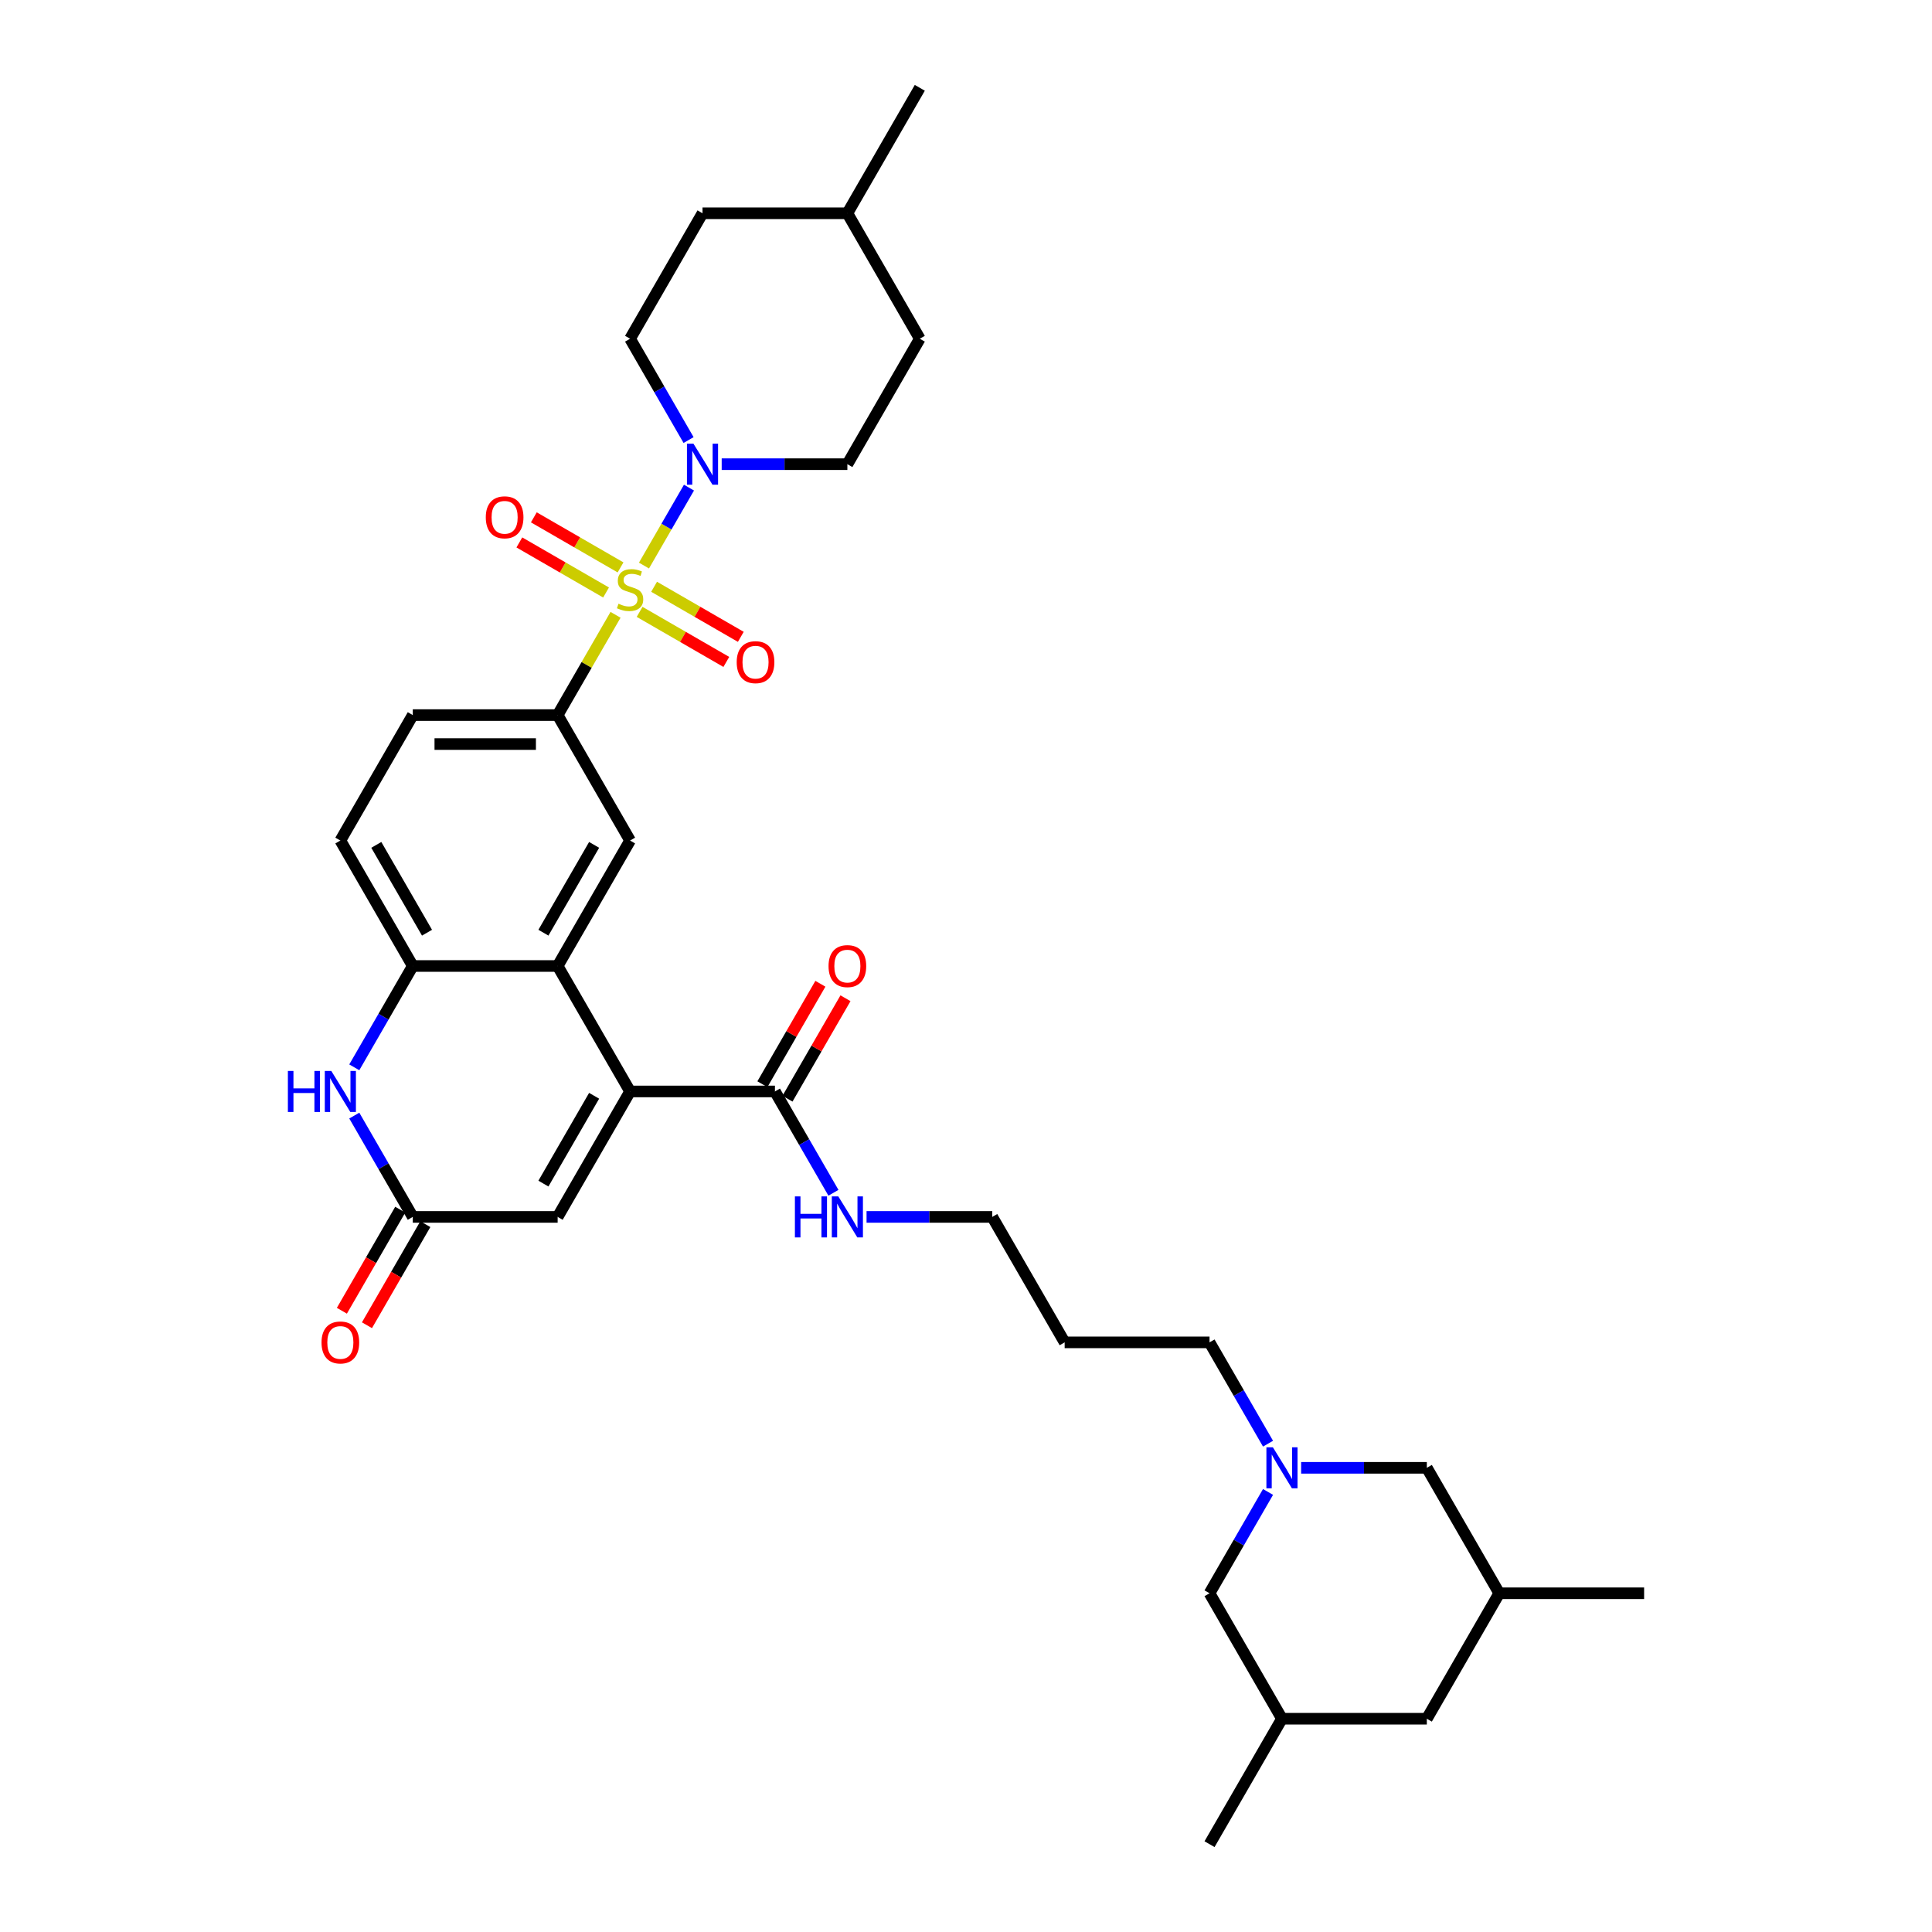<?xml version='1.0' encoding='iso-8859-1'?>
<svg version='1.1' baseProfile='full'
              xmlns='http://www.w3.org/2000/svg'
                      xmlns:rdkit='http://www.rdkit.org/xml'
                      xmlns:xlink='http://www.w3.org/1999/xlink'
                  xml:space='preserve'
width='1000px' height='1000px' viewBox='0 0 1000 1000'>
<!-- END OF HEADER -->
<rect style='opacity:1.0;fill:#FFFFFF;stroke:none' width='1000' height='1000' x='0' y='0'> </rect>
<path class='bond-2' d='M 333.322,292.733 L 344.968,272.562' style='fill:none;fill-rule:evenodd;stroke:#CCCC00;stroke-width:6px;stroke-linecap:butt;stroke-linejoin:miter;stroke-opacity:1' />
<path class='bond-2' d='M 344.968,272.562 L 356.613,252.392' style='fill:none;fill-rule:evenodd;stroke:#0000FF;stroke-width:6px;stroke-linecap:butt;stroke-linejoin:miter;stroke-opacity:1' />
<path class='bond-3' d='M 318.604,318.226 L 303.621,344.178' style='fill:none;fill-rule:evenodd;stroke:#CCCC00;stroke-width:6px;stroke-linecap:butt;stroke-linejoin:miter;stroke-opacity:1' />
<path class='bond-3' d='M 303.621,344.178 L 288.637,370.13' style='fill:none;fill-rule:evenodd;stroke:#000000;stroke-width:6px;stroke-linecap:butt;stroke-linejoin:miter;stroke-opacity:1' />
<path class='bond-11' d='M 331.061,316.701 L 353.502,329.657' style='fill:none;fill-rule:evenodd;stroke:#CCCC00;stroke-width:6px;stroke-linecap:butt;stroke-linejoin:miter;stroke-opacity:1' />
<path class='bond-11' d='M 353.502,329.657 L 375.942,342.613' style='fill:none;fill-rule:evenodd;stroke:#FF0000;stroke-width:6px;stroke-linecap:butt;stroke-linejoin:miter;stroke-opacity:1' />
<path class='bond-11' d='M 338.559,303.714 L 361,316.67' style='fill:none;fill-rule:evenodd;stroke:#CCCC00;stroke-width:6px;stroke-linecap:butt;stroke-linejoin:miter;stroke-opacity:1' />
<path class='bond-11' d='M 361,316.67 L 383.44,329.626' style='fill:none;fill-rule:evenodd;stroke:#FF0000;stroke-width:6px;stroke-linecap:butt;stroke-linejoin:miter;stroke-opacity:1' />
<path class='bond-12' d='M 321.194,293.688 L 298.753,280.732' style='fill:none;fill-rule:evenodd;stroke:#CCCC00;stroke-width:6px;stroke-linecap:butt;stroke-linejoin:miter;stroke-opacity:1' />
<path class='bond-12' d='M 298.753,280.732 L 276.313,267.776' style='fill:none;fill-rule:evenodd;stroke:#FF0000;stroke-width:6px;stroke-linecap:butt;stroke-linejoin:miter;stroke-opacity:1' />
<path class='bond-12' d='M 313.696,306.675 L 291.255,293.719' style='fill:none;fill-rule:evenodd;stroke:#CCCC00;stroke-width:6px;stroke-linecap:butt;stroke-linejoin:miter;stroke-opacity:1' />
<path class='bond-12' d='M 291.255,293.719 L 268.815,280.763' style='fill:none;fill-rule:evenodd;stroke:#FF0000;stroke-width:6px;stroke-linecap:butt;stroke-linejoin:miter;stroke-opacity:1' />
<path class='bond-0' d='M 326.128,564.935 L 288.637,500' style='fill:none;fill-rule:evenodd;stroke:#000000;stroke-width:6px;stroke-linecap:butt;stroke-linejoin:miter;stroke-opacity:1' />
<path class='bond-7' d='M 326.128,564.935 L 288.637,629.87' style='fill:none;fill-rule:evenodd;stroke:#000000;stroke-width:6px;stroke-linecap:butt;stroke-linejoin:miter;stroke-opacity:1' />
<path class='bond-7' d='M 307.517,567.177 L 281.274,612.632' style='fill:none;fill-rule:evenodd;stroke:#000000;stroke-width:6px;stroke-linecap:butt;stroke-linejoin:miter;stroke-opacity:1' />
<path class='bond-9' d='M 326.128,564.935 L 401.108,564.935' style='fill:none;fill-rule:evenodd;stroke:#000000;stroke-width:6px;stroke-linecap:butt;stroke-linejoin:miter;stroke-opacity:1' />
<path class='bond-1' d='M 288.637,500 L 326.128,435.065' style='fill:none;fill-rule:evenodd;stroke:#000000;stroke-width:6px;stroke-linecap:butt;stroke-linejoin:miter;stroke-opacity:1' />
<path class='bond-1' d='M 281.274,482.762 L 307.517,437.307' style='fill:none;fill-rule:evenodd;stroke:#000000;stroke-width:6px;stroke-linecap:butt;stroke-linejoin:miter;stroke-opacity:1' />
<path class='bond-34' d='M 288.637,500 L 213.657,500' style='fill:none;fill-rule:evenodd;stroke:#000000;stroke-width:6px;stroke-linecap:butt;stroke-linejoin:miter;stroke-opacity:1' />
<path class='bond-13' d='M 373.545,240.26 L 406.072,240.26' style='fill:none;fill-rule:evenodd;stroke:#0000FF;stroke-width:6px;stroke-linecap:butt;stroke-linejoin:miter;stroke-opacity:1' />
<path class='bond-13' d='M 406.072,240.26 L 438.598,240.26' style='fill:none;fill-rule:evenodd;stroke:#000000;stroke-width:6px;stroke-linecap:butt;stroke-linejoin:miter;stroke-opacity:1' />
<path class='bond-14' d='M 356.406,227.768 L 341.267,201.546' style='fill:none;fill-rule:evenodd;stroke:#0000FF;stroke-width:6px;stroke-linecap:butt;stroke-linejoin:miter;stroke-opacity:1' />
<path class='bond-14' d='M 341.267,201.546 L 326.128,175.325' style='fill:none;fill-rule:evenodd;stroke:#000000;stroke-width:6px;stroke-linecap:butt;stroke-linejoin:miter;stroke-opacity:1' />
<path class='bond-8' d='M 288.637,370.13 L 326.128,435.065' style='fill:none;fill-rule:evenodd;stroke:#000000;stroke-width:6px;stroke-linecap:butt;stroke-linejoin:miter;stroke-opacity:1' />
<path class='bond-15' d='M 288.637,370.13 L 213.657,370.13' style='fill:none;fill-rule:evenodd;stroke:#000000;stroke-width:6px;stroke-linecap:butt;stroke-linejoin:miter;stroke-opacity:1' />
<path class='bond-15' d='M 277.39,385.126 L 224.904,385.126' style='fill:none;fill-rule:evenodd;stroke:#000000;stroke-width:6px;stroke-linecap:butt;stroke-linejoin:miter;stroke-opacity:1' />
<path class='bond-4' d='M 183.379,552.443 L 198.518,526.222' style='fill:none;fill-rule:evenodd;stroke:#0000FF;stroke-width:6px;stroke-linecap:butt;stroke-linejoin:miter;stroke-opacity:1' />
<path class='bond-4' d='M 198.518,526.222 L 213.657,500' style='fill:none;fill-rule:evenodd;stroke:#000000;stroke-width:6px;stroke-linecap:butt;stroke-linejoin:miter;stroke-opacity:1' />
<path class='bond-5' d='M 183.379,577.427 L 198.518,603.648' style='fill:none;fill-rule:evenodd;stroke:#0000FF;stroke-width:6px;stroke-linecap:butt;stroke-linejoin:miter;stroke-opacity:1' />
<path class='bond-5' d='M 198.518,603.648 L 213.657,629.87' style='fill:none;fill-rule:evenodd;stroke:#000000;stroke-width:6px;stroke-linecap:butt;stroke-linejoin:miter;stroke-opacity:1' />
<path class='bond-17' d='M 207.163,626.121 L 192.059,652.283' style='fill:none;fill-rule:evenodd;stroke:#000000;stroke-width:6px;stroke-linecap:butt;stroke-linejoin:miter;stroke-opacity:1' />
<path class='bond-17' d='M 192.059,652.283 L 176.954,678.444' style='fill:none;fill-rule:evenodd;stroke:#FF0000;stroke-width:6px;stroke-linecap:butt;stroke-linejoin:miter;stroke-opacity:1' />
<path class='bond-17' d='M 220.15,633.619 L 205.046,659.781' style='fill:none;fill-rule:evenodd;stroke:#000000;stroke-width:6px;stroke-linecap:butt;stroke-linejoin:miter;stroke-opacity:1' />
<path class='bond-17' d='M 205.046,659.781 L 189.941,685.942' style='fill:none;fill-rule:evenodd;stroke:#FF0000;stroke-width:6px;stroke-linecap:butt;stroke-linejoin:miter;stroke-opacity:1' />
<path class='bond-36' d='M 213.657,629.87 L 288.637,629.87' style='fill:none;fill-rule:evenodd;stroke:#000000;stroke-width:6px;stroke-linecap:butt;stroke-linejoin:miter;stroke-opacity:1' />
<path class='bond-6' d='M 213.657,500 L 176.166,435.065' style='fill:none;fill-rule:evenodd;stroke:#000000;stroke-width:6px;stroke-linecap:butt;stroke-linejoin:miter;stroke-opacity:1' />
<path class='bond-6' d='M 221.02,482.762 L 194.777,437.307' style='fill:none;fill-rule:evenodd;stroke:#000000;stroke-width:6px;stroke-linecap:butt;stroke-linejoin:miter;stroke-opacity:1' />
<path class='bond-18' d='M 407.602,568.684 L 422.611,542.687' style='fill:none;fill-rule:evenodd;stroke:#000000;stroke-width:6px;stroke-linecap:butt;stroke-linejoin:miter;stroke-opacity:1' />
<path class='bond-18' d='M 422.611,542.687 L 437.62,516.691' style='fill:none;fill-rule:evenodd;stroke:#FF0000;stroke-width:6px;stroke-linecap:butt;stroke-linejoin:miter;stroke-opacity:1' />
<path class='bond-18' d='M 394.615,561.186 L 409.624,535.189' style='fill:none;fill-rule:evenodd;stroke:#000000;stroke-width:6px;stroke-linecap:butt;stroke-linejoin:miter;stroke-opacity:1' />
<path class='bond-18' d='M 409.624,535.189 L 424.633,509.193' style='fill:none;fill-rule:evenodd;stroke:#FF0000;stroke-width:6px;stroke-linecap:butt;stroke-linejoin:miter;stroke-opacity:1' />
<path class='bond-21' d='M 401.108,564.935 L 416.247,591.157' style='fill:none;fill-rule:evenodd;stroke:#000000;stroke-width:6px;stroke-linecap:butt;stroke-linejoin:miter;stroke-opacity:1' />
<path class='bond-21' d='M 416.247,591.157 L 431.386,617.378' style='fill:none;fill-rule:evenodd;stroke:#0000FF;stroke-width:6px;stroke-linecap:butt;stroke-linejoin:miter;stroke-opacity:1' />
<path class='bond-10' d='M 656.328,747.248 L 641.189,721.027' style='fill:none;fill-rule:evenodd;stroke:#0000FF;stroke-width:6px;stroke-linecap:butt;stroke-linejoin:miter;stroke-opacity:1' />
<path class='bond-10' d='M 641.189,721.027 L 626.05,694.805' style='fill:none;fill-rule:evenodd;stroke:#000000;stroke-width:6px;stroke-linecap:butt;stroke-linejoin:miter;stroke-opacity:1' />
<path class='bond-19' d='M 656.328,772.232 L 641.189,798.454' style='fill:none;fill-rule:evenodd;stroke:#0000FF;stroke-width:6px;stroke-linecap:butt;stroke-linejoin:miter;stroke-opacity:1' />
<path class='bond-19' d='M 641.189,798.454 L 626.05,824.675' style='fill:none;fill-rule:evenodd;stroke:#000000;stroke-width:6px;stroke-linecap:butt;stroke-linejoin:miter;stroke-opacity:1' />
<path class='bond-20' d='M 673.468,759.74 L 705.994,759.74' style='fill:none;fill-rule:evenodd;stroke:#0000FF;stroke-width:6px;stroke-linecap:butt;stroke-linejoin:miter;stroke-opacity:1' />
<path class='bond-20' d='M 705.994,759.74 L 738.521,759.74' style='fill:none;fill-rule:evenodd;stroke:#000000;stroke-width:6px;stroke-linecap:butt;stroke-linejoin:miter;stroke-opacity:1' />
<path class='bond-26' d='M 438.598,240.26 L 476.089,175.325' style='fill:none;fill-rule:evenodd;stroke:#000000;stroke-width:6px;stroke-linecap:butt;stroke-linejoin:miter;stroke-opacity:1' />
<path class='bond-27' d='M 326.128,175.325 L 363.618,110.39' style='fill:none;fill-rule:evenodd;stroke:#000000;stroke-width:6px;stroke-linecap:butt;stroke-linejoin:miter;stroke-opacity:1' />
<path class='bond-16' d='M 213.657,370.13 L 176.166,435.065' style='fill:none;fill-rule:evenodd;stroke:#000000;stroke-width:6px;stroke-linecap:butt;stroke-linejoin:miter;stroke-opacity:1' />
<path class='bond-23' d='M 626.05,824.675 L 663.54,889.61' style='fill:none;fill-rule:evenodd;stroke:#000000;stroke-width:6px;stroke-linecap:butt;stroke-linejoin:miter;stroke-opacity:1' />
<path class='bond-22' d='M 738.521,759.74 L 776.011,824.675' style='fill:none;fill-rule:evenodd;stroke:#000000;stroke-width:6px;stroke-linecap:butt;stroke-linejoin:miter;stroke-opacity:1' />
<path class='bond-30' d='M 448.526,629.87 L 481.052,629.87' style='fill:none;fill-rule:evenodd;stroke:#0000FF;stroke-width:6px;stroke-linecap:butt;stroke-linejoin:miter;stroke-opacity:1' />
<path class='bond-30' d='M 481.052,629.87 L 513.579,629.87' style='fill:none;fill-rule:evenodd;stroke:#000000;stroke-width:6px;stroke-linecap:butt;stroke-linejoin:miter;stroke-opacity:1' />
<path class='bond-24' d='M 776.011,824.675 L 738.521,889.61' style='fill:none;fill-rule:evenodd;stroke:#000000;stroke-width:6px;stroke-linecap:butt;stroke-linejoin:miter;stroke-opacity:1' />
<path class='bond-31' d='M 776.011,824.675 L 850.991,824.675' style='fill:none;fill-rule:evenodd;stroke:#000000;stroke-width:6px;stroke-linecap:butt;stroke-linejoin:miter;stroke-opacity:1' />
<path class='bond-32' d='M 663.54,889.61 L 626.05,954.545' style='fill:none;fill-rule:evenodd;stroke:#000000;stroke-width:6px;stroke-linecap:butt;stroke-linejoin:miter;stroke-opacity:1' />
<path class='bond-37' d='M 663.54,889.61 L 738.521,889.61' style='fill:none;fill-rule:evenodd;stroke:#000000;stroke-width:6px;stroke-linecap:butt;stroke-linejoin:miter;stroke-opacity:1' />
<path class='bond-25' d='M 626.05,694.805 L 551.069,694.805' style='fill:none;fill-rule:evenodd;stroke:#000000;stroke-width:6px;stroke-linecap:butt;stroke-linejoin:miter;stroke-opacity:1' />
<path class='bond-35' d='M 476.089,175.325 L 438.598,110.39' style='fill:none;fill-rule:evenodd;stroke:#000000;stroke-width:6px;stroke-linecap:butt;stroke-linejoin:miter;stroke-opacity:1' />
<path class='bond-29' d='M 363.618,110.39 L 438.598,110.39' style='fill:none;fill-rule:evenodd;stroke:#000000;stroke-width:6px;stroke-linecap:butt;stroke-linejoin:miter;stroke-opacity:1' />
<path class='bond-28' d='M 551.069,694.805 L 513.579,629.87' style='fill:none;fill-rule:evenodd;stroke:#000000;stroke-width:6px;stroke-linecap:butt;stroke-linejoin:miter;stroke-opacity:1' />
<path class='bond-33' d='M 438.598,110.39 L 476.089,45.455' style='fill:none;fill-rule:evenodd;stroke:#000000;stroke-width:6px;stroke-linecap:butt;stroke-linejoin:miter;stroke-opacity:1' />
<path  class='atom-0' d='M 320.129 312.483
Q 320.369 312.573, 321.359 312.993
Q 322.349 313.413, 323.428 313.683
Q 324.538 313.923, 325.618 313.923
Q 327.627 313.923, 328.797 312.963
Q 329.967 311.973, 329.967 310.263
Q 329.967 309.094, 329.367 308.374
Q 328.797 307.654, 327.897 307.264
Q 326.997 306.874, 325.498 306.424
Q 323.608 305.855, 322.469 305.315
Q 321.359 304.775, 320.549 303.635
Q 319.769 302.496, 319.769 300.576
Q 319.769 297.907, 321.569 296.257
Q 323.398 294.608, 326.997 294.608
Q 329.457 294.608, 332.246 295.777
L 331.556 298.087
Q 329.007 297.037, 327.087 297.037
Q 325.018 297.037, 323.878 297.907
Q 322.738 298.746, 322.768 300.216
Q 322.768 301.356, 323.338 302.046
Q 323.938 302.735, 324.778 303.125
Q 325.648 303.515, 327.087 303.965
Q 329.007 304.565, 330.147 305.165
Q 331.286 305.765, 332.096 306.994
Q 332.936 308.194, 332.936 310.263
Q 332.936 313.203, 330.956 314.792
Q 329.007 316.352, 325.738 316.352
Q 323.848 316.352, 322.409 315.932
Q 320.999 315.542, 319.319 314.852
L 320.129 312.483
' fill='#CCCC00'/>
<path  class='atom-3' d='M 358.924 229.642
L 365.882 240.89
Q 366.572 241.999, 367.682 244.009
Q 368.792 246.018, 368.852 246.138
L 368.852 229.642
L 371.671 229.642
L 371.671 250.877
L 368.762 250.877
L 361.293 238.58
Q 360.424 237.141, 359.494 235.491
Q 358.594 233.841, 358.324 233.332
L 358.324 250.877
L 355.565 250.877
L 355.565 229.642
L 358.924 229.642
' fill='#0000FF'/>
<path  class='atom-5' d='M 149.009 554.318
L 151.888 554.318
L 151.888 563.345
L 162.745 563.345
L 162.745 554.318
L 165.624 554.318
L 165.624 575.552
L 162.745 575.552
L 162.745 565.745
L 151.888 565.745
L 151.888 575.552
L 149.009 575.552
L 149.009 554.318
' fill='#0000FF'/>
<path  class='atom-5' d='M 171.473 554.318
L 178.431 565.565
Q 179.121 566.675, 180.23 568.684
Q 181.34 570.694, 181.4 570.814
L 181.4 554.318
L 184.219 554.318
L 184.219 575.552
L 181.31 575.552
L 173.842 563.256
Q 172.972 561.816, 172.043 560.166
Q 171.143 558.517, 170.873 558.007
L 170.873 575.552
L 168.114 575.552
L 168.114 554.318
L 171.473 554.318
' fill='#0000FF'/>
<path  class='atom-11' d='M 658.846 749.123
L 665.805 760.37
Q 666.494 761.48, 667.604 763.489
Q 668.714 765.499, 668.774 765.619
L 668.774 749.123
L 671.593 749.123
L 671.593 770.358
L 668.684 770.358
L 661.216 758.061
Q 660.346 756.621, 659.416 754.971
Q 658.516 753.322, 658.246 752.812
L 658.246 770.358
L 655.487 770.358
L 655.487 749.123
L 658.846 749.123
' fill='#0000FF'/>
<path  class='atom-12' d='M 381.315 342.745
Q 381.315 337.646, 383.835 334.797
Q 386.354 331.948, 391.063 331.948
Q 395.771 331.948, 398.291 334.797
Q 400.81 337.646, 400.81 342.745
Q 400.81 347.904, 398.261 350.843
Q 395.711 353.752, 391.063 353.752
Q 386.384 353.752, 383.835 350.843
Q 381.315 347.934, 381.315 342.745
M 391.063 351.353
Q 394.302 351.353, 396.041 349.193
Q 397.811 347.004, 397.811 342.745
Q 397.811 338.576, 396.041 336.477
Q 394.302 334.347, 391.063 334.347
Q 387.823 334.347, 386.054 336.447
Q 384.314 338.546, 384.314 342.745
Q 384.314 347.034, 386.054 349.193
Q 387.823 351.353, 391.063 351.353
' fill='#FF0000'/>
<path  class='atom-13' d='M 251.445 267.765
Q 251.445 262.666, 253.964 259.817
Q 256.484 256.967, 261.193 256.967
Q 265.901 256.967, 268.421 259.817
Q 270.94 262.666, 270.94 267.765
Q 270.94 272.923, 268.391 275.862
Q 265.841 278.772, 261.193 278.772
Q 256.514 278.772, 253.964 275.862
Q 251.445 272.953, 251.445 267.765
M 261.193 276.372
Q 264.432 276.372, 266.171 274.213
Q 267.941 272.023, 267.941 267.765
Q 267.941 263.596, 266.171 261.496
Q 264.432 259.367, 261.193 259.367
Q 257.953 259.367, 256.184 261.466
Q 254.444 263.566, 254.444 267.765
Q 254.444 272.053, 256.184 274.213
Q 257.953 276.372, 261.193 276.372
' fill='#FF0000'/>
<path  class='atom-18' d='M 166.419 694.865
Q 166.419 689.767, 168.938 686.917
Q 171.458 684.068, 176.166 684.068
Q 180.875 684.068, 183.395 686.917
Q 185.914 689.767, 185.914 694.865
Q 185.914 700.024, 183.365 702.963
Q 180.815 705.872, 176.166 705.872
Q 171.488 705.872, 168.938 702.963
Q 166.419 700.054, 166.419 694.865
M 176.166 703.473
Q 179.406 703.473, 181.145 701.314
Q 182.915 699.124, 182.915 694.865
Q 182.915 690.696, 181.145 688.597
Q 179.406 686.467, 176.166 686.467
Q 172.927 686.467, 171.158 688.567
Q 169.418 690.666, 169.418 694.865
Q 169.418 699.154, 171.158 701.314
Q 172.927 703.473, 176.166 703.473
' fill='#FF0000'/>
<path  class='atom-19' d='M 428.851 500.06
Q 428.851 494.961, 431.37 492.112
Q 433.89 489.263, 438.598 489.263
Q 443.307 489.263, 445.827 492.112
Q 448.346 494.961, 448.346 500.06
Q 448.346 505.219, 445.797 508.158
Q 443.247 511.067, 438.598 511.067
Q 433.92 511.067, 431.37 508.158
Q 428.851 505.249, 428.851 500.06
M 438.598 508.668
Q 441.838 508.668, 443.577 506.508
Q 445.347 504.319, 445.347 500.06
Q 445.347 495.891, 443.577 493.792
Q 441.838 491.662, 438.598 491.662
Q 435.359 491.662, 433.59 493.762
Q 431.85 495.861, 431.85 500.06
Q 431.85 504.349, 433.59 506.508
Q 435.359 508.668, 438.598 508.668
' fill='#FF0000'/>
<path  class='atom-22' d='M 411.44 619.253
L 414.32 619.253
L 414.32 628.281
L 425.177 628.281
L 425.177 619.253
L 428.056 619.253
L 428.056 640.487
L 425.177 640.487
L 425.177 630.68
L 414.32 630.68
L 414.32 640.487
L 411.44 640.487
L 411.44 619.253
' fill='#0000FF'/>
<path  class='atom-22' d='M 433.905 619.253
L 440.863 630.5
Q 441.553 631.61, 442.662 633.619
Q 443.772 635.629, 443.832 635.749
L 443.832 619.253
L 446.651 619.253
L 446.651 640.487
L 443.742 640.487
L 436.274 628.191
Q 435.404 626.751, 434.474 625.101
Q 433.575 623.452, 433.305 622.942
L 433.305 640.487
L 430.546 640.487
L 430.546 619.253
L 433.905 619.253
' fill='#0000FF'/>
</svg>
